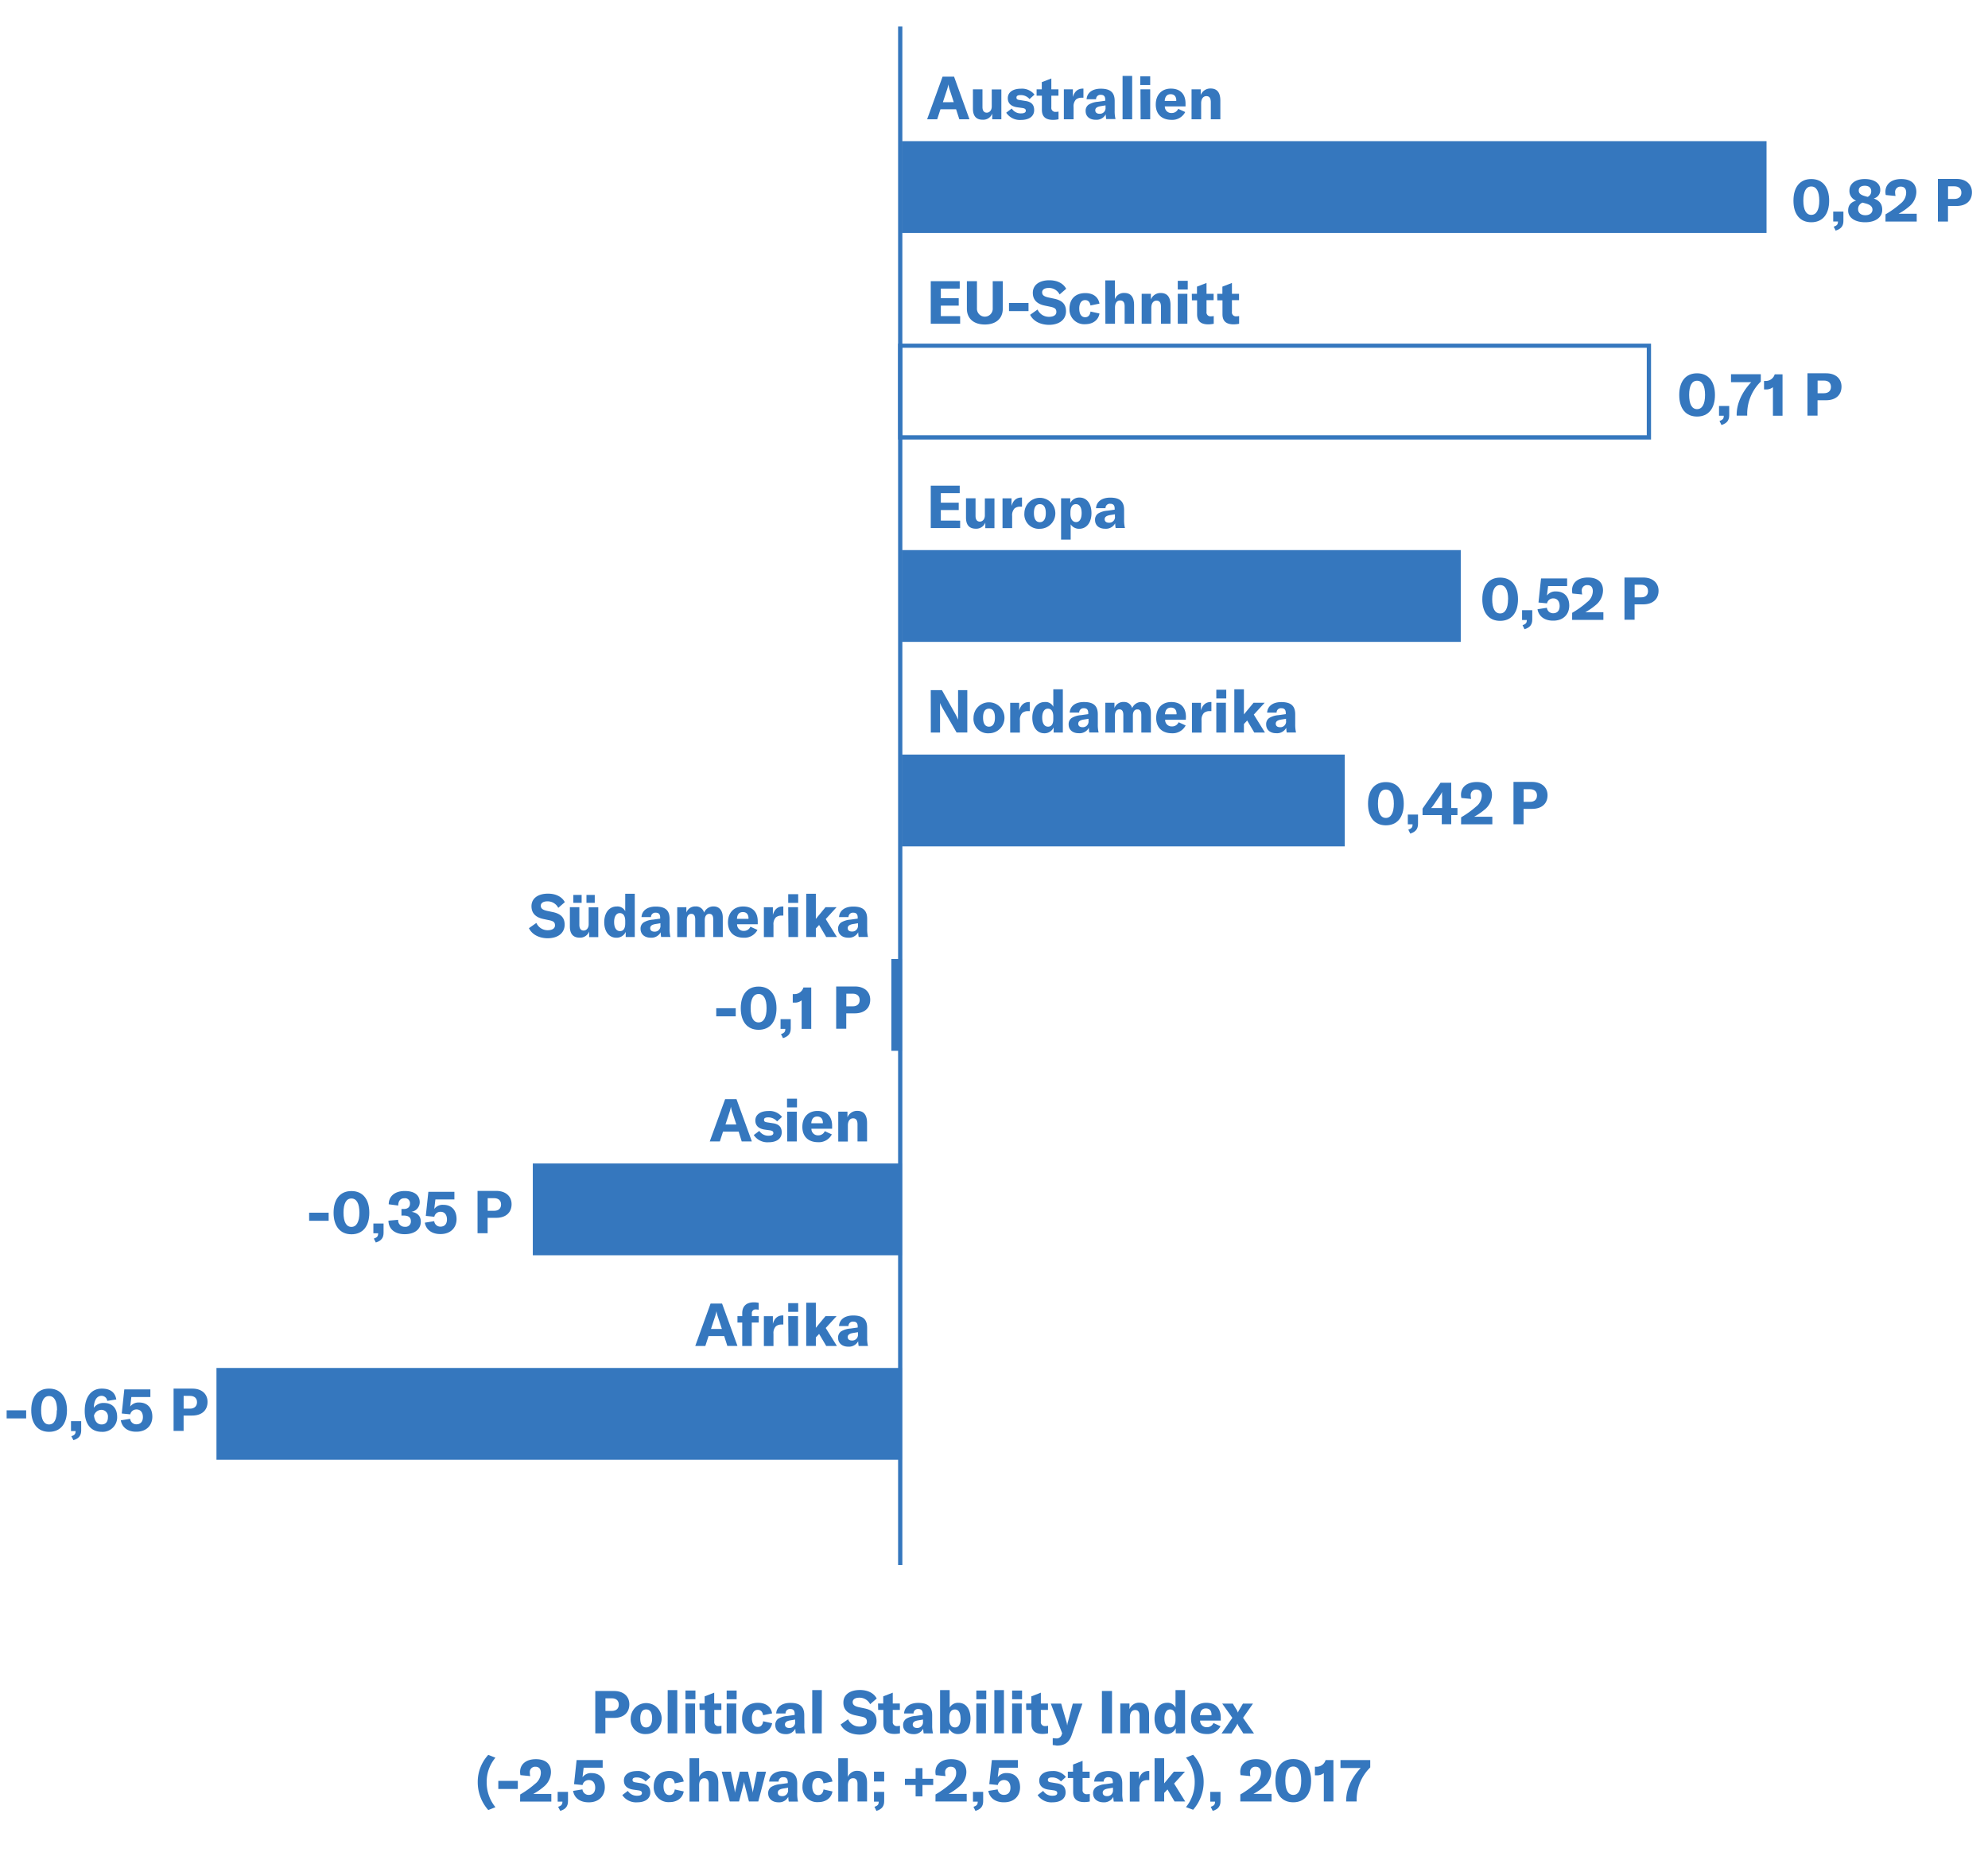 <svg id="Ebene_1" data-name="Ebene 1" xmlns="http://www.w3.org/2000/svg" viewBox="0 0 700 655"><defs><style>.cls-1{fill:#3577be;}</style></defs><title>chart-jungunternehmer 1 Kopie 2</title><rect class="cls-1" x="317.56" y="49.7" width="304.46" height="32.32"/><path class="cls-1" d="M336.65,38.47h-5.5L330,42h-3.55L331.89,27h4.05L341.36,42h-3.57Zm-.82-2.5-1.36-4.16a13.46,13.46,0,0,1-.55-2.1h0a12.49,12.49,0,0,1-.54,2.1L332,36Z"/><path class="cls-1" d="M342.58,38.26V31.45h3.36v6.22c0,1.3.52,2,1.51,2s1.76-.86,1.76-2.18v-6h3.38V42h-3.21V40a3.38,3.38,0,0,1-3.27,2.16C343.63,42.2,342.58,40.71,342.58,38.26Z"/><path class="cls-1" d="M354.3,39.68l1.95-1.47a3.71,3.71,0,0,0,3.32,1.71c1.09,0,1.63-.34,1.63-.93s-.33-.86-1.49-1l-1.51-.21c-2.27-.33-3.34-1.45-3.34-3.23,0-2,1.72-3.32,4.62-3.32a5.6,5.6,0,0,1,4.77,2.08l-1.74,1.58a4,4,0,0,0-3.13-1.41c-1,0-1.47.27-1.47.86s.31.78,1.24.9l1.86.3c2.25.31,3.13,1.42,3.13,3.23,0,2.14-1.7,3.46-4.64,3.46A5.76,5.76,0,0,1,354.3,39.68Z"/><path class="cls-1" d="M365,31.45h1.83V28.93l3.36-1.3v3.82h2.5V33.7h-2.5v4.09a1.4,1.4,0,0,0,1.53,1.6,4.67,4.67,0,0,0,1-.1V42a9.4,9.4,0,0,1-1.91.21c-2.8,0-3.95-1.28-3.95-3.57V33.7H365Z"/><path class="cls-1" d="M381.28,31.2h.21v3.21a6.22,6.22,0,0,0-.63,0,3,3,0,0,0-2,.63,3.47,3.47,0,0,0-.84,2.65V42H374.6V31.45h3.17v2.71C378.32,32.27,379.47,31.2,381.28,31.2Z"/><path class="cls-1" d="M382.27,39.1a2.6,2.6,0,0,1,1.07-2.27,7.41,7.41,0,0,1,3.29-1l2.54-.36v-.35c0-1.2-.5-1.73-1.55-1.73a1.51,1.51,0,0,0-1.68,1.56H382.6c.17-2.33,2.06-3.72,5-3.72,3.38,0,4.89,1.32,4.89,4.35V39a11.33,11.33,0,0,0,.3,2.92h-3.28a11.78,11.78,0,0,1-.17-1.66,3.65,3.65,0,0,1-3.5,1.91C383.71,42.2,382.27,41,382.27,39.1Zm7-1.16V37.1l-1.81.3c-1.24.23-1.8.67-1.8,1.44s.59,1.22,1.47,1.22A2,2,0,0,0,389.28,37.94Z"/><path class="cls-1" d="M398.65,42h-3.38V26.73h3.38Z"/><path class="cls-1" d="M401.52,26.88H405v3.06h-3.51Zm.05,4.57H405V42h-3.38Z"/><path class="cls-1" d="M417.44,37.46h-7.29a2.26,2.26,0,0,0,2.42,2.33,2.43,2.43,0,0,0,2.29-1.47l2.47,1.13a5.11,5.11,0,0,1-4.8,2.75c-3.47,0-5.57-2-5.57-5.39s2.06-5.61,5.33-5.61,5.15,1.91,5.15,5.25Zm-3.25-2c0-1.5-.7-2.29-2-2.29s-2,.88-2.08,2.37h4Z"/><path class="cls-1" d="M419.56,31.45h3.23v2a3.65,3.65,0,0,1,3.49-2.29c2.27,0,3.42,1.45,3.42,4.26V42h-3.36v-6c0-1.45-.5-2.15-1.57-2.15s-1.83.91-1.83,2.52V42h-3.38Z"/><path class="cls-1" d="M631.5,70.66c0-4.81,2.33-7.62,6.27-7.62s6.3,2.81,6.3,7.62-2.33,7.6-6.3,7.6S631.5,75.45,631.5,70.66Zm9.09,0c0-3.27-1-5-2.82-5s-2.79,1.73-2.79,5,1,5,2.79,5S640.59,73.92,640.59,70.66Z"/><path class="cls-1" d="M645.67,79.81c1.22-.39,1.51-.88,1.51-1.82v0H645.5V74.5h3.59v3.26c0,1.74-.75,2.83-2.73,3.44Z"/><path class="cls-1" d="M662.76,73.89c0,2.63-2.37,4.37-6,4.37s-6-1.64-6-4.11c0-1.81.87-2.92,2.8-3.51a3.61,3.61,0,0,1-2.35-3.55c0-2.43,2.14-4.05,5.39-4.05s5.46,1.45,5.46,3.72a3,3,0,0,1-2.29,3.12C661.86,70.66,662.76,71.92,662.76,73.89Zm-3.44-.08c0-1-.71-1.72-2.35-2.16l-1.14-.3a2.35,2.35,0,0,0-1.57,2.33c0,1.26,1,2.1,2.54,2.1S659.32,75,659.32,73.81Zm-4.83-6.72c0,1,.69,1.56,2.29,2l.84.23a2.09,2.09,0,0,0,1.26-2c0-1.2-.84-1.91-2.23-1.91S654.49,66,654.49,67.09Z"/><path class="cls-1" d="M663.92,75.47a32.63,32.63,0,0,0,5.27-3.78,4.94,4.94,0,0,0,2-3.84c0-1.39-.67-2.14-1.89-2.14a1.88,1.88,0,0,0-2,2.1,6.14,6.14,0,0,0,.15,1.19L664,68.67a5.67,5.67,0,0,1-.12-1.14c0-2.73,2.14-4.49,5.56-4.49s5.33,1.66,5.33,4.56a6.75,6.75,0,0,1-2.62,5.18,21.13,21.13,0,0,1-3.63,2.48h6.38V78h-11Z"/><path class="cls-1" d="M694.35,67.72c0,3-2.08,4.81-5.44,4.81h-3V78h-3.55V63H689C692.22,63,694.35,64.89,694.35,67.72Zm-3.72.11c0-1.41-.9-2.23-2.5-2.23h-2.2v4.45h2.2C689.71,70.05,690.63,69.23,690.63,67.83Z"/><path class="cls-1" d="M581.35,154.76H316.23V121H581.35Zm-263.62-1.5H579.85V122.45H317.73Z"/><path class="cls-1" d="M338.08,111.32V114H327.73V99h10.2v2.62h-6.65V105h6.3v2.61h-6.3v3.69Z"/><path class="cls-1" d="M344,99v9.55a2.78,2.78,0,1,0,5.55,0V99h3.54v9.7c0,3.4-2.35,5.56-6.32,5.56s-6.32-2.16-6.32-5.56V99Z"/><path class="cls-1" d="M362.15,106.68v2.86h-6.87v-2.86Z"/><path class="cls-1" d="M362.72,110.84l2.62-1.85a4.33,4.33,0,0,0,4.05,2.56c1.43,0,2.57-.52,2.57-1.7s-.66-1.53-2.17-1.85l-2-.42c-2.61-.56-4.12-2-4.12-4.47,0-2.73,2.23-4.43,5.82-4.43,2.64,0,4.87,1,5.92,3l-2.31,2a4.18,4.18,0,0,0-3.84-2.29c-1.41,0-2.31.58-2.31,1.53s.59,1.45,2.16,1.81l2.16.46c2.65.58,4.08,1.84,4.08,4.41,0,2.83-2.19,4.78-6.09,4.78C366.05,114.3,363.75,112.94,362.72,110.84Z"/><path class="cls-1" d="M376.58,108.7c0-3.43,2.12-5.5,5.56-5.5,2.75,0,4.58,1.34,5,3.71l-3.17.65c-.19-1.24-.86-1.89-1.89-1.89-1.28,0-2.06,1.1-2.06,2.92,0,2,.75,3.11,2.08,3.11,1.05,0,1.7-.69,1.89-2l3.15.69c-.38,2.31-2.33,3.76-5,3.76A5.18,5.18,0,0,1,376.58,108.7Z"/><path class="cls-1" d="M389.18,98.72h3.38v6.6a3.39,3.39,0,0,1,3.33-2.17c2.27,0,3.43,1.45,3.43,4.27V114H396v-6.2c0-1.34-.53-2-1.56-2-1.19,0-1.84.9-1.84,2.56V114h-3.38Z"/><path class="cls-1" d="M402,103.45h3.24v2a3.62,3.62,0,0,1,3.48-2.28c2.27,0,3.43,1.44,3.43,4.26V114h-3.36v-6c0-1.45-.51-2.14-1.58-2.14s-1.82.9-1.82,2.52V114H402Z"/><path class="cls-1" d="M414.71,98.87h3.51v3.07h-3.51Zm0,4.58h3.38V114h-3.38Z"/><path class="cls-1" d="M419.65,103.45h1.82v-2.52l3.36-1.3v3.82h2.5v2.24h-2.5v4.1a1.39,1.39,0,0,0,1.54,1.59,4.57,4.57,0,0,0,1-.1V114a10.18,10.18,0,0,1-1.91.21c-2.79,0-3.95-1.28-3.95-3.57v-4.9h-1.82Z"/><path class="cls-1" d="M428.59,103.45h1.83v-2.52l3.36-1.3v3.82h2.5v2.24h-2.5v4.1a1.39,1.39,0,0,0,1.53,1.59,4.67,4.67,0,0,0,1-.1V114a10.18,10.18,0,0,1-1.91.21c-2.8,0-3.95-1.28-3.95-3.57v-4.9h-1.83Z"/><path class="cls-1" d="M591.28,139.06c0-4.8,2.33-7.62,6.28-7.62s6.3,2.82,6.3,7.62-2.33,7.61-6.3,7.61S591.28,143.85,591.28,139.06Zm9.09,0c0-3.27-1-5-2.81-5s-2.79,1.72-2.79,5,1,5,2.79,5S600.37,142.32,600.37,139.06Z"/><path class="cls-1" d="M605.46,148.22c1.21-.4,1.51-.88,1.51-1.83v0h-1.68v-3.44h3.59v3.25c0,1.74-.76,2.84-2.73,3.45Z"/><path class="cls-1" d="M611.5,146.1c0-4.18,2-8.19,5.13-11.53h-7.12v-2.81H620v2.6a15.87,15.87,0,0,0-4.79,11.47v.52h-3.7Z"/><path class="cls-1" d="M624.27,136.34a3.82,3.82,0,0,1-2.54.79h-.59v-3h.4a3.26,3.26,0,0,0,3.36-2.33h2.75v14.59h-3.38Z"/><path class="cls-1" d="M648.42,136.13c0,3-2.08,4.8-5.44,4.8h-3v5.42h-3.55V131.44h6.61C646.3,131.44,648.42,133.29,648.42,136.13Zm-3.72.1c0-1.41-.9-2.23-2.5-2.23H640v4.46h2.2C643.78,138.46,644.7,137.64,644.7,136.23Z"/><rect class="cls-1" x="317.56" y="193.69" width="196.79" height="32.32"/><path class="cls-1" d="M338.08,183.32v2.62H327.73V171h10.2v2.63h-6.65V177h6.3v2.6h-6.3v3.7Z"/><path class="cls-1" d="M340.14,182.25v-6.81h3.36v6.22c0,1.3.53,2,1.51,2s1.77-.86,1.77-2.18v-6h3.38v10.5h-3.22V184a3.38,3.38,0,0,1-3.27,2.16C341.19,186.19,340.14,184.7,340.14,182.25Z"/><path class="cls-1" d="M359.65,175.19h.21v3.21a6.22,6.22,0,0,0-.63,0,3,3,0,0,0-2,.63,3.47,3.47,0,0,0-.84,2.65v4.28H353v-10.5h3.17v2.71C356.69,176.26,357.84,175.19,359.65,175.19Z"/><path class="cls-1" d="M360.7,180.67a5.45,5.45,0,1,1,5.44,5.52A5.08,5.08,0,0,1,360.7,180.67Zm7.54,0c0-2.16-.78-3.15-2.1-3.15s-2.08,1-2.08,3.15.78,3.19,2.08,3.19S368.24,182.81,368.24,180.67Z"/><path class="cls-1" d="M373.62,175.44h3.23v1.68a3.53,3.53,0,0,1,3.27-1.93c2.54,0,4.2,2.14,4.2,5.48s-1.72,5.52-4.32,5.52a3.5,3.5,0,0,1-3-1.57V190h-3.38Zm7.24,5.23c0-2-.72-3.15-2-3.15s-1.95,1-1.95,2.92V181c0,1.72.76,2.83,2,2.83S380.86,182.64,380.86,180.67Z"/><path class="cls-1" d="M385.58,183.08a2.6,2.6,0,0,1,1.08-2.26,7.29,7.29,0,0,1,3.29-1l2.54-.36v-.36c0-1.19-.5-1.72-1.55-1.72a1.51,1.51,0,0,0-1.68,1.56h-3.34c.17-2.33,2.06-3.72,5-3.72,3.38,0,4.89,1.32,4.89,4.35V183a11.33,11.33,0,0,0,.3,2.92h-3.28a10.46,10.46,0,0,1-.17-1.66,3.66,3.66,0,0,1-3.5,1.91C387,186.19,385.58,185,385.58,183.08Zm7-1.15v-.84l-1.81.29c-1.24.24-1.8.68-1.8,1.45s.58,1.22,1.47,1.22A2,2,0,0,0,392.6,181.93Z"/><path class="cls-1" d="M521.94,211c0-4.8,2.33-7.62,6.27-7.62s6.3,2.82,6.3,7.62-2.33,7.61-6.3,7.61S521.94,215.76,521.94,211Zm9.09,0c0-3.27-1-5-2.82-5s-2.79,1.72-2.79,5,1,5,2.79,5S531,214.23,531,211Z"/><path class="cls-1" d="M536.11,220.13c1.22-.4,1.51-.88,1.51-1.83v0h-1.68v-3.44h3.59v3.25c0,1.74-.75,2.84-2.73,3.45Z"/><path class="cls-1" d="M541.38,214.52l3.3-.52a2.17,2.17,0,0,0,2.2,1.93c1.45,0,2.29-.94,2.29-2.54s-.82-2.69-2.22-2.69a2.19,2.19,0,0,0-2.23,1.75l-3-.3.9-8.48h9.18v2.69h-6.7l-.4,3.33a3.69,3.69,0,0,1,3.21-1.44c2.9,0,4.64,1.91,4.64,5s-2.12,5.29-5.62,5.29C543.88,218.58,541.8,217,541.38,214.52Z"/><path class="cls-1" d="M553.58,215.78a32.19,32.19,0,0,0,5.27-3.78,4.94,4.94,0,0,0,2-3.84c0-1.38-.67-2.14-1.89-2.14a1.88,1.88,0,0,0-2,2.1,7,7,0,0,0,.15,1.2l-3.44-.34a5,5,0,0,1-.13-1.13c0-2.73,2.14-4.5,5.57-4.5s5.33,1.66,5.33,4.56a6.77,6.77,0,0,1-2.63,5.19,21.13,21.13,0,0,1-3.63,2.47h6.39v2.69h-11Z"/><path class="cls-1" d="M584,208c0,3-2.08,4.8-5.44,4.8h-3v5.42H572V203.35h6.62C581.89,203.35,584,205.2,584,208Zm-3.72.1c0-1.41-.9-2.22-2.5-2.22h-2.2v4.45h2.2C579.37,210.37,580.29,209.55,580.29,208.14Z"/><rect class="cls-1" x="317.56" y="265.69" width="155.95" height="32.32"/><path class="cls-1" d="M327.73,243h3.93l4.78,8.5a15.58,15.58,0,0,1,.91,1.93h0c0-.58,0-1.19,0-1.91V243h3.25v14.91h-3.78l-4.95-8.59a13.54,13.54,0,0,1-.88-1.83H331c0,.61,0,1.24,0,2v8.44h-3.25Z"/><path class="cls-1" d="M342.79,252.67a5.45,5.45,0,1,1,5.44,5.52A5.08,5.08,0,0,1,342.79,252.67Zm7.54,0c0-2.17-.78-3.15-2.1-3.15s-2.08,1-2.08,3.15.77,3.19,2.08,3.19S350.33,254.81,350.33,252.67Z"/><path class="cls-1" d="M362.38,247.19h.21v3.21a6.22,6.22,0,0,0-.63,0,3,3,0,0,0-2,.63,3.45,3.45,0,0,0-.84,2.64v4.29H355.7v-10.5h3.17v2.71C359.42,248.26,360.57,247.19,362.38,247.19Z"/><path class="cls-1" d="M363.49,252.73c0-3.34,1.77-5.54,4.39-5.54a3,3,0,0,1,3,1.66v-6.14h3.36v15.23H371v-1.81a3.48,3.48,0,0,1-3.32,2.06C365.17,258.19,363.49,256,363.49,252.73Zm7.39.46v-.9c0-1.79-.71-2.77-1.91-2.77s-2,1.13-2,3.15.77,3.19,2.06,3.19S370.88,254.83,370.88,253.19Z"/><path class="cls-1" d="M376.28,255.08a2.63,2.63,0,0,1,1.07-2.27,7.35,7.35,0,0,1,3.3-1l2.54-.36v-.36c0-1.2-.5-1.72-1.55-1.72A1.51,1.51,0,0,0,380,250.9h-3.34c.17-2.33,2.06-3.71,5-3.71,3.38,0,4.89,1.32,4.89,4.34V255a11.41,11.41,0,0,0,.29,2.92h-3.27a9.51,9.51,0,0,1-.17-1.66,3.68,3.68,0,0,1-3.51,1.91C377.73,258.19,376.28,257,376.28,255.08Zm7-1.15v-.84l-1.8.29c-1.24.23-1.81.67-1.81,1.45s.59,1.22,1.47,1.22A2,2,0,0,0,383.29,253.93Z"/><path class="cls-1" d="M392.41,247.44v1.89a3.29,3.29,0,0,1,3.23-2.16,2.89,2.89,0,0,1,3,2.18,3.56,3.56,0,0,1,3.36-2.18c2,0,3.24,1.44,3.24,3.9v6.87h-3.36v-6.15c0-1.41-.44-2-1.41-2s-1.57.75-1.57,2.16v6h-3.36v-6.18c0-1.36-.47-2-1.39-2s-1.57.78-1.57,2.18v6h-3.38v-10.5Z"/><path class="cls-1" d="M417.54,253.44h-7.28a2.26,2.26,0,0,0,2.41,2.33A2.43,2.43,0,0,0,415,254.3l2.48,1.14a5.13,5.13,0,0,1-4.81,2.75c-3.46,0-5.56-2-5.56-5.4s2.05-5.6,5.33-5.6,5.14,1.91,5.14,5.25Zm-3.25-2c0-1.49-.69-2.29-2-2.29s-2,.88-2.08,2.37h4Z"/><path class="cls-1" d="M426.34,247.19h.21v3.21a6.12,6.12,0,0,0-.63,0,3,3,0,0,0-2,.63,3.45,3.45,0,0,0-.84,2.64v4.29h-3.38v-10.5h3.17v2.71C423.38,248.26,424.54,247.19,426.34,247.19Z"/><path class="cls-1" d="M428.28,242.86h3.5v3.07h-3.5Zm0,4.58h3.38v10.5h-3.38Z"/><path class="cls-1" d="M439.15,253.7,438,254.93v3h-3.38V242.71H438v8.84l3.4-4.11h3.91l-3.83,4.18,3.93,6.32h-3.76Z"/><path class="cls-1" d="M445.83,255.08a2.63,2.63,0,0,1,1.07-2.27,7.35,7.35,0,0,1,3.3-1l2.54-.36v-.36c0-1.2-.5-1.72-1.55-1.72a1.51,1.51,0,0,0-1.68,1.55h-3.34c.17-2.33,2.06-3.71,5-3.71,3.38,0,4.89,1.32,4.89,4.34V255a11.88,11.88,0,0,0,.29,2.92h-3.27a9.51,9.51,0,0,1-.17-1.66,3.68,3.68,0,0,1-3.51,1.91C447.28,258.19,445.83,257,445.83,255.08Zm7-1.15v-.84l-1.81.29c-1.24.23-1.81.67-1.81,1.45s.59,1.22,1.47,1.22A2,2,0,0,0,452.85,253.93Z"/><path class="cls-1" d="M481.7,283c0-4.81,2.33-7.62,6.28-7.62s6.3,2.81,6.3,7.62-2.33,7.6-6.3,7.6S481.7,287.76,481.7,283Zm9.09,0c0-3.28-1-5-2.81-5s-2.79,1.72-2.79,5,1,5,2.79,5S490.79,286.22,490.79,283Z"/><path class="cls-1" d="M495.88,292.12c1.22-.4,1.51-.88,1.51-1.82v-.05h-1.68v-3.44h3.59v3.26c0,1.74-.76,2.83-2.73,3.44Z"/><path class="cls-1" d="M511,287v3.21h-3.33V287H500.9v-2.29l6.32-9.09H511v8.9h2.19V287Zm-3.17-8.29h0a8.14,8.14,0,0,1-.84,1.49l-2.08,3.06a10.44,10.44,0,0,1-1,1.26h3.88v-4.19C507.74,279.61,507.74,279.27,507.78,278.75Z"/><path class="cls-1" d="M514.48,287.78a32.19,32.19,0,0,0,5.27-3.78,5,5,0,0,0,2-3.84c0-1.39-.67-2.15-1.89-2.15a1.88,1.88,0,0,0-2,2.1,7,7,0,0,0,.15,1.2l-3.44-.34a4.9,4.9,0,0,1-.13-1.13c0-2.73,2.14-4.49,5.57-4.49s5.33,1.66,5.33,4.55a6.76,6.76,0,0,1-2.62,5.19,21.65,21.65,0,0,1-3.64,2.48h6.39v2.68h-11Z"/><path class="cls-1" d="M544.91,280c0,3-2.08,4.81-5.44,4.81h-3v5.41h-3.55v-14.9h6.62C542.79,275.35,544.91,277.2,544.91,280Zm-3.72.1c0-1.4-.9-2.22-2.49-2.22h-2.21v4.45h2.21C540.27,282.36,541.19,281.54,541.19,280.13Z"/><rect class="cls-1" x="313.85" y="337.68" width="3.71" height="32.32"/><path class="cls-1" d="M186.24,326.82l2.62-1.85a4.32,4.32,0,0,0,4,2.57c1.43,0,2.56-.53,2.56-1.71s-.65-1.53-2.16-1.84l-2-.42c-2.61-.57-4.12-2-4.12-4.48,0-2.72,2.23-4.43,5.82-4.43,2.64,0,4.87,1,5.92,3l-2.31,2a4.18,4.18,0,0,0-3.84-2.29c-1.41,0-2.31.59-2.31,1.53s.59,1.45,2.16,1.81l2.16.46c2.65.59,4.08,1.85,4.08,4.41,0,2.83-2.19,4.79-6.09,4.79C189.57,330.29,187.27,328.92,186.24,326.82Z"/><path class="cls-1" d="M200.66,326.23v-6.8H204v6.22c0,1.3.53,2,1.51,2s1.77-.86,1.77-2.18v-6h3.38v10.5h-3.22V328a3.38,3.38,0,0,1-3.27,2.16C201.71,330.18,200.66,328.69,200.66,326.23Zm1.22-11.12h2.92v2.79h-2.92Zm4.62,0h2.92v2.79H206.5Z"/><path class="cls-1" d="M212.76,324.72c0-3.34,1.76-5.54,4.39-5.54a3.06,3.06,0,0,1,3,1.66v-6.13h3.36v15.22h-3.19v-1.81a3.48,3.48,0,0,1-3.32,2.06C214.44,330.18,212.76,328,212.76,324.72Zm7.39.46v-.9c0-1.78-.71-2.77-1.91-2.77s-2,1.13-2,3.15.78,3.19,2.06,3.19S220.15,326.82,220.15,325.18Z"/><path class="cls-1" d="M225.55,327.07a2.59,2.59,0,0,1,1.07-2.26,7.29,7.29,0,0,1,3.3-1l2.54-.36v-.36c0-1.19-.51-1.72-1.56-1.72a1.52,1.52,0,0,0-1.68,1.55h-3.34c.17-2.33,2.06-3.71,5-3.71,3.38,0,4.89,1.32,4.89,4.35V327a11.33,11.33,0,0,0,.3,2.92h-3.28a10.62,10.62,0,0,1-.16-1.66,3.67,3.67,0,0,1-3.51,1.91C227,330.18,225.55,328.94,225.55,327.07Zm7-1.15v-.84l-1.81.29c-1.23.23-1.8.67-1.8,1.45s.59,1.22,1.47,1.22A2,2,0,0,0,232.56,325.92Z"/><path class="cls-1" d="M241.68,319.43v1.89a3.29,3.29,0,0,1,3.23-2.16,2.89,2.89,0,0,1,3,2.18,3.56,3.56,0,0,1,3.36-2.18c2,0,3.23,1.45,3.23,3.9v6.87h-3.36v-6.15c0-1.41-.44-2-1.4-2s-1.58.76-1.58,2.16v6h-3.36v-6.17c0-1.37-.46-2-1.38-2s-1.58.78-1.58,2.18v6h-3.38v-10.5Z"/><path class="cls-1" d="M266.81,325.44h-7.28a2.26,2.26,0,0,0,2.41,2.33,2.44,2.44,0,0,0,2.29-1.47l2.48,1.13a5.14,5.14,0,0,1-4.81,2.75c-3.47,0-5.57-2-5.57-5.39s2.06-5.61,5.34-5.61,5.14,1.91,5.14,5.25Zm-3.25-2c0-1.49-.7-2.29-2-2.29s-2,.88-2.07,2.38h4Z"/><path class="cls-1" d="M275.61,319.18h.21v3.21a6.22,6.22,0,0,0-.63,0,3.05,3.05,0,0,0-2,.63,3.46,3.46,0,0,0-.84,2.65v4.28h-3.38v-10.5h3.17v2.71C272.65,320.25,273.8,319.18,275.61,319.18Z"/><path class="cls-1" d="M277.54,314.85h3.51v3.07h-3.51Zm0,4.58H281v10.5h-3.38Z"/><path class="cls-1" d="M288.42,325.69l-1.15,1.24v3h-3.39V314.71h3.39v8.84l3.4-4.12h3.9l-3.82,4.18,3.93,6.32h-3.76Z"/><path class="cls-1" d="M295.1,327.07a2.62,2.62,0,0,1,1.07-2.26,7.29,7.29,0,0,1,3.3-1l2.54-.36v-.36c0-1.19-.51-1.72-1.56-1.72a1.52,1.52,0,0,0-1.68,1.55h-3.33c.16-2.33,2.05-3.71,5-3.71,3.39,0,4.9,1.32,4.9,4.35V327a11.41,11.41,0,0,0,.29,2.92h-3.28a10.62,10.62,0,0,1-.16-1.66,3.67,3.67,0,0,1-3.51,1.91C296.55,330.18,295.1,328.94,295.1,327.07Zm7-1.15v-.84l-1.8.29c-1.24.23-1.81.67-1.81,1.45S299.09,328,300,328A2,2,0,0,0,302.11,325.92Z"/><path class="cls-1" d="M221.6,600.1c0,3-2.08,4.8-5.44,4.8h-3v5.42h-3.55V595.41h6.61C219.48,595.41,221.6,597.26,221.6,600.1Zm-3.72.1c0-1.41-.9-2.22-2.5-2.22h-2.2v4.45h2.2C217,602.43,217.88,601.61,217.88,600.2Z"/><path class="cls-1" d="M222.08,605.05a5.45,5.45,0,1,1,5.44,5.52A5.08,5.08,0,0,1,222.08,605.05Zm7.54,0c0-2.16-.78-3.15-2.1-3.15s-2.08,1-2.08,3.15.78,3.19,2.08,3.19S229.62,607.19,229.62,605.05Z"/><path class="cls-1" d="M238.48,610.32H235.1V595.1h3.38Z"/><path class="cls-1" d="M241.36,595.25h3.51v3.06h-3.51Zm0,4.57h3.38v10.5H241.4Z"/><path class="cls-1" d="M246.29,599.82h1.83V597.3l3.36-1.3v3.82H254v2.25h-2.5v4.09a1.4,1.4,0,0,0,1.53,1.6,4,4,0,0,0,1-.11v2.67a9.4,9.4,0,0,1-1.91.21c-2.79,0-3.95-1.28-3.95-3.57v-4.89h-1.83Z"/><path class="cls-1" d="M255.87,595.25h3.51v3.06h-3.51Zm0,4.57h3.38v10.5h-3.38Z"/><path class="cls-1" d="M261.31,605.07c0-3.42,2.12-5.5,5.56-5.5,2.75,0,4.58,1.35,5,3.72l-3.17.65c-.19-1.24-.86-1.89-1.89-1.89-1.28,0-2.06,1.09-2.06,2.92s.76,3.1,2.08,3.1c1.05,0,1.7-.69,1.89-2l3.15.69c-.38,2.31-2.33,3.76-5,3.76A5.18,5.18,0,0,1,261.31,605.07Z"/><path class="cls-1" d="M273,607.47A2.61,2.61,0,0,1,274,605.2a7.29,7.29,0,0,1,3.29-1l2.54-.36v-.35c0-1.2-.5-1.73-1.55-1.73a1.51,1.51,0,0,0-1.68,1.56H273.3c.17-2.33,2.06-3.72,5-3.72,3.38,0,4.89,1.32,4.89,4.35v3.48a11.33,11.33,0,0,0,.3,2.92h-3.28a10.46,10.46,0,0,1-.17-1.66,3.66,3.66,0,0,1-3.5,1.91C274.41,610.57,273,609.33,273,607.47Zm7-1.16v-.84l-1.81.3c-1.24.23-1.8.67-1.8,1.44s.58,1.22,1.47,1.22A2,2,0,0,0,280,606.31Z"/><path class="cls-1" d="M289.34,610.32H286V595.1h3.38Z"/><path class="cls-1" d="M296,607.21l2.62-1.84a4.33,4.33,0,0,0,4.06,2.56c1.43,0,2.56-.53,2.56-1.7s-.65-1.54-2.16-1.85l-2-.42c-2.6-.57-4.11-2-4.11-4.47,0-2.73,2.22-4.43,5.81-4.43,2.65,0,4.87,1,5.92,3l-2.31,2a4.17,4.17,0,0,0-3.84-2.29c-1.41,0-2.31.59-2.31,1.53s.59,1.45,2.16,1.81l2.17.46c2.64.59,4.07,1.85,4.07,4.41,0,2.84-2.18,4.79-6.09,4.79C299.34,610.68,297,609.31,296,607.21Z"/><path class="cls-1" d="M309.17,599.82H311V597.3l3.35-1.3v3.82h2.5v2.25h-2.5v4.09a1.4,1.4,0,0,0,1.54,1.6,3.9,3.9,0,0,0,1-.11v2.67a9.33,9.33,0,0,1-1.91.21c-2.79,0-3.94-1.28-3.94-3.57v-4.89h-1.83Z"/><path class="cls-1" d="M318,607.47a2.62,2.62,0,0,1,1.07-2.27,7.29,7.29,0,0,1,3.3-1l2.54-.36v-.35c0-1.2-.51-1.73-1.56-1.73a1.52,1.52,0,0,0-1.68,1.56h-3.34c.17-2.33,2.06-3.72,5-3.72,3.38,0,4.9,1.32,4.9,4.35v3.48a11.41,11.41,0,0,0,.29,2.92h-3.28a10.51,10.51,0,0,1-.16-1.66,3.67,3.67,0,0,1-3.51,1.91C319.46,610.57,318,609.33,318,607.47Zm7-1.16v-.84l-1.8.3c-1.24.23-1.81.67-1.81,1.44s.59,1.22,1.47,1.22A2,2,0,0,0,325,606.31Z"/><path class="cls-1" d="M334.22,608.73l-.21,1.59h-3V595.1h3.38v6.15a3.39,3.39,0,0,1,3.11-1.68c2.58,0,4.22,2.18,4.22,5.5s-1.68,5.5-4.33,5.5A3.38,3.38,0,0,1,334.22,608.73Zm4-3.66c0-2-.69-3.17-2-3.15s-1.94,1-1.94,2.71v.88c0,1.7.72,2.73,2,2.73S338.25,607.11,338.25,605.07Z"/><path class="cls-1" d="M343.78,595.25h3.5v3.06h-3.5Zm0,4.57h3.38v10.5h-3.38Z"/><path class="cls-1" d="M353.5,610.32h-3.38V595.1h3.38Z"/><path class="cls-1" d="M356.38,595.25h3.5v3.06h-3.5Zm0,4.57h3.38v10.5h-3.38Z"/><path class="cls-1" d="M361.31,599.82h1.83V597.3l3.36-1.3v3.82H369v2.25H366.5v4.09a1.39,1.39,0,0,0,1.53,1.6,3.9,3.9,0,0,0,1-.11v2.67a9.33,9.33,0,0,1-1.91.21c-2.79,0-3.94-1.28-3.94-3.57v-4.89h-1.83Z"/><path class="cls-1" d="M370.68,614.44V612a8.63,8.63,0,0,0,1.17.1,1.81,1.81,0,0,0,2-1.36l.15-.44-4-10.44h3.66l1.85,6.39a6.45,6.45,0,0,1,.23,1.21h.06a5.42,5.42,0,0,1,.25-1.21l1.7-6.39h3.38l-3.75,11c-.93,2.73-2.52,3.78-5.32,3.78C371.75,614.56,371.22,614.5,370.68,614.44Z"/><path class="cls-1" d="M388,610.32V595.41h3.55v14.91Z"/><path class="cls-1" d="M394.47,599.82h3.23v2a3.64,3.64,0,0,1,3.49-2.29c2.27,0,3.42,1.45,3.42,4.26v6.51h-3.36v-6.05c0-1.44-.5-2.14-1.57-2.14s-1.83.91-1.83,2.52v5.67h-3.38Z"/><path class="cls-1" d="M406.52,605.11c0-3.33,1.77-5.54,4.39-5.54a3,3,0,0,1,3,1.66V595.1h3.36v15.22H414v-1.8a3.47,3.47,0,0,1-3.32,2.05C408.2,610.57,406.52,608.39,406.52,605.11Zm7.39.47v-.91c0-1.78-.71-2.77-1.91-2.77s-2,1.14-2,3.15.77,3.19,2.05,3.19S413.91,607.21,413.91,605.58Z"/><path class="cls-1" d="M429.85,605.83h-7.28a2.25,2.25,0,0,0,2.41,2.33,2.44,2.44,0,0,0,2.29-1.47l2.48,1.13a5.14,5.14,0,0,1-4.81,2.75c-3.47,0-5.56-2-5.56-5.39s2.05-5.61,5.33-5.61,5.14,1.91,5.14,5.25Zm-3.25-2c0-1.49-.7-2.28-2-2.28s-2,.88-2.07,2.37h4Z"/><path class="cls-1" d="M433.93,604.86l-3.57-5h3.73l1.29,2.1a4.4,4.4,0,0,1,.5,1.07h0a4.61,4.61,0,0,1,.53-1.07l1.24-2.1h3.54l-3.5,5,3.86,5.5h-3.76l-1.53-2.39a4.41,4.41,0,0,1-.55-1.09h0a5.53,5.53,0,0,1-.57,1.09l-1.55,2.39h-3.46Z"/><path class="cls-1" d="M168.22,627.46a14,14,0,0,1,3.71-9.56l2.52,1a13.11,13.11,0,0,0-3.08,8.61,13.75,13.75,0,0,0,3.08,8.82l-2.52,1A14.74,14.74,0,0,1,168.22,627.46Z"/><path class="cls-1" d="M182.33,627.06v2.85h-6.87v-2.85Z"/><path class="cls-1" d="M183.17,631.85a33.91,33.91,0,0,0,5.27-3.78,5,5,0,0,0,2-3.85c0-1.38-.67-2.14-1.89-2.14a1.88,1.88,0,0,0-2,2.1,6.14,6.14,0,0,0,.15,1.2l-3.45-.34a5.5,5.5,0,0,1-.12-1.13c0-2.73,2.14-4.49,5.56-4.49S194,621.07,194,624a6.79,6.79,0,0,1-2.62,5.19,21.53,21.53,0,0,1-3.63,2.48h6.38v2.68h-11Z"/><path class="cls-1" d="M196.52,636.19c1.22-.4,1.52-.88,1.52-1.82v0h-1.68v-3.44H200v3.25c0,1.75-.76,2.84-2.73,3.45Z"/><path class="cls-1" d="M201.79,630.59l3.3-.53A2.17,2.17,0,0,0,207.3,632c1.45,0,2.28-.94,2.28-2.54s-.81-2.69-2.22-2.69a2.2,2.2,0,0,0-2.23,1.75l-3-.3.9-8.48h9.18v2.69h-6.7l-.4,3.34a3.68,3.68,0,0,1,3.21-1.45c2.9,0,4.64,1.91,4.64,5s-2.12,5.29-5.62,5.29C204.29,634.64,202.21,633.11,201.79,630.59Z"/><path class="cls-1" d="M219.12,632.06l1.95-1.47a3.74,3.74,0,0,0,3.32,1.7c1.09,0,1.64-.34,1.64-.93s-.34-.86-1.49-1l-1.51-.21c-2.27-.33-3.34-1.44-3.34-3.23,0-2,1.72-3.32,4.62-3.32a5.58,5.58,0,0,1,4.76,2.08l-1.74,1.58a4,4,0,0,0-3.13-1.41c-1,0-1.47.27-1.47.86s.32.78,1.24.9l1.87.3c2.25.31,3.13,1.42,3.13,3.23,0,2.14-1.7,3.47-4.64,3.47A5.81,5.81,0,0,1,219.12,632.06Z"/><path class="cls-1" d="M230.19,629.07c0-3.42,2.12-5.5,5.56-5.5,2.75,0,4.58,1.35,5,3.72l-3.17.65c-.19-1.24-.86-1.89-1.89-1.89-1.28,0-2.06,1.09-2.06,2.92s.76,3.11,2.08,3.11c1.05,0,1.7-.7,1.89-2l3.15.7c-.38,2.31-2.33,3.76-5,3.76A5.19,5.19,0,0,1,230.19,629.07Z"/><path class="cls-1" d="M242.79,619.1h3.38v6.59a3.39,3.39,0,0,1,3.33-2.16c2.27,0,3.43,1.45,3.43,4.26v6.53h-3.36v-6.19c0-1.34-.53-2-1.56-2-1.19,0-1.84.91-1.84,2.57v5.64h-3.38Z"/><path class="cls-1" d="M254.13,623.83h3.21l1.32,6.42c0,.29.11.65.15,1h0a5.74,5.74,0,0,1,.17-1l1.53-6.42h2.86l1.53,6.42c.06.29.13.65.17,1h0a8.69,8.69,0,0,1,.15-1l1.3-6.42h3.21L267,634.32h-3.28l-1.59-6.19a4.06,4.06,0,0,1-.15-.88h0a7.37,7.37,0,0,1-.15.88l-1.6,6.19h-3.27Z"/><path class="cls-1" d="M270.49,631.47a2.6,2.6,0,0,1,1.07-2.27,7.41,7.41,0,0,1,3.29-1l2.54-.36v-.35c0-1.2-.5-1.72-1.55-1.72a1.51,1.51,0,0,0-1.68,1.55h-3.34c.17-2.33,2.06-3.72,5-3.72,3.38,0,4.89,1.33,4.89,4.35v3.48a11.33,11.33,0,0,0,.3,2.92h-3.28a10.46,10.46,0,0,1-.17-1.66,3.66,3.66,0,0,1-3.5,1.92C271.93,634.58,270.49,633.34,270.49,631.47Zm7-1.16v-.84l-1.81.3c-1.24.23-1.8.67-1.8,1.45s.58,1.21,1.47,1.21A2,2,0,0,0,277.5,630.31Z"/><path class="cls-1" d="M282.56,629.07c0-3.42,2.12-5.5,5.56-5.5,2.76,0,4.58,1.35,5,3.72l-3.17.65c-.19-1.24-.86-1.89-1.89-1.89-1.28,0-2.06,1.09-2.06,2.92s.76,3.11,2.08,3.11c1.05,0,1.7-.7,1.89-2l3.15.7c-.38,2.31-2.33,3.76-5,3.76A5.19,5.19,0,0,1,282.56,629.07Z"/><path class="cls-1" d="M295.16,619.1h3.38v6.59a3.4,3.4,0,0,1,3.34-2.16c2.27,0,3.42,1.45,3.42,4.26v6.53h-3.36v-6.19c0-1.34-.52-2-1.55-2-1.2,0-1.85.91-1.85,2.57v5.64h-3.38Z"/><path class="cls-1" d="M311.33,627.27h-3.59v-3.44h3.59Zm-3.42,8.92c1.21-.4,1.51-.88,1.51-1.82v0h-1.68v-3.44h3.59v3.25c0,1.75-.76,2.84-2.73,3.45Z"/><path class="cls-1" d="M328.59,628.51h-3.78v4H322.4v-4h-3.76v-2.19h3.76v-3.75h2.41v3.75h3.78Z"/><path class="cls-1" d="M329.41,631.85a33.91,33.91,0,0,0,5.27-3.78c1.43-1.33,2-2.42,2-3.85s-.68-2.14-1.89-2.14a1.88,1.88,0,0,0-2,2.1,7,7,0,0,0,.15,1.2l-3.44-.34a4.9,4.9,0,0,1-.13-1.13c0-2.73,2.14-4.49,5.56-4.49s5.34,1.65,5.34,4.55a6.77,6.77,0,0,1-2.63,5.19,21.13,21.13,0,0,1-3.63,2.48h6.38v2.68h-11Z"/><path class="cls-1" d="M342.77,636.19c1.21-.4,1.51-.88,1.51-1.82v0H342.6v-3.44h3.59v3.25c0,1.75-.76,2.84-2.73,3.45Z"/><path class="cls-1" d="M348,630.59l3.29-.53a2.17,2.17,0,0,0,2.21,1.93c1.45,0,2.29-.94,2.29-2.54s-.82-2.69-2.23-2.69a2.18,2.18,0,0,0-2.22,1.75l-3-.3.91-8.48h9.17v2.69h-6.7l-.4,3.34a3.69,3.69,0,0,1,3.22-1.45c2.89,0,4.64,1.91,4.64,5s-2.12,5.29-5.63,5.29C350.54,634.64,348.46,633.11,348,630.59Z"/><path class="cls-1" d="M365.36,632.06l1.95-1.47a3.74,3.74,0,0,0,3.32,1.7c1.09,0,1.64-.34,1.64-.93s-.34-.86-1.49-1l-1.51-.21c-2.27-.33-3.34-1.44-3.34-3.23,0-2,1.72-3.32,4.62-3.32a5.58,5.58,0,0,1,4.76,2.08l-1.74,1.58a4,4,0,0,0-3.13-1.41c-1,0-1.47.27-1.47.86s.32.78,1.24.9l1.87.3c2.25.31,3.13,1.42,3.13,3.23,0,2.14-1.7,3.47-4.64,3.47A5.81,5.81,0,0,1,365.36,632.06Z"/><path class="cls-1" d="M376,623.83h1.83v-2.52l3.36-1.31v3.83h2.49v2.24h-2.49v4.1a1.39,1.39,0,0,0,1.53,1.59,4.49,4.49,0,0,0,1-.1v2.66a9.33,9.33,0,0,1-1.91.21c-2.79,0-3.94-1.28-3.94-3.57v-4.89H376Z"/><path class="cls-1" d="M384.89,631.47A2.62,2.62,0,0,1,386,629.2a7.46,7.46,0,0,1,3.3-1l2.54-.36v-.35c0-1.2-.51-1.72-1.55-1.72a1.51,1.51,0,0,0-1.68,1.55h-3.34c.17-2.33,2.06-3.72,5-3.72,3.38,0,4.89,1.33,4.89,4.35v3.48a11.41,11.41,0,0,0,.29,2.92h-3.27a9.41,9.41,0,0,1-.17-1.66,3.68,3.68,0,0,1-3.51,1.92C386.34,634.58,384.89,633.34,384.89,631.47Zm7-1.16v-.84l-1.8.3c-1.24.23-1.81.67-1.81,1.45s.59,1.21,1.47,1.21A2,2,0,0,0,391.9,630.31Z"/><path class="cls-1" d="M404.46,623.57h.21v3.22a4.16,4.16,0,0,0-.63,0,3.06,3.06,0,0,0-2,.63,3.43,3.43,0,0,0-.84,2.65v4.28h-3.38V623.83H401v2.7C401.5,624.64,402.66,623.57,404.46,623.57Z"/><path class="cls-1" d="M411.08,630.08l-1.16,1.24v3h-3.38V619.1h3.38v8.84l3.4-4.11h3.91L413.41,628l3.92,6.32h-3.75Z"/><path class="cls-1" d="M417.59,636.3a13.75,13.75,0,0,0,3.08-8.82,13.11,13.11,0,0,0-3.08-8.61l2.52-1a14,14,0,0,1,3.71,9.56,14.74,14.74,0,0,1-3.71,9.8Z"/><path class="cls-1" d="M426.32,636.19c1.22-.4,1.52-.88,1.52-1.82v0h-1.68v-3.44h3.59v3.25c0,1.75-.76,2.84-2.73,3.45Z"/><path class="cls-1" d="M436.74,631.85a33.91,33.91,0,0,0,5.27-3.78,5,5,0,0,0,2-3.85c0-1.38-.67-2.14-1.88-2.14a1.88,1.88,0,0,0-2,2.1,6.14,6.14,0,0,0,.15,1.2l-3.45-.34a5.5,5.5,0,0,1-.12-1.13c0-2.73,2.14-4.49,5.56-4.49s5.34,1.65,5.34,4.55a6.8,6.8,0,0,1-2.63,5.19,21.13,21.13,0,0,1-3.63,2.48h6.38v2.68h-11Z"/><path class="cls-1" d="M449.09,627c0-4.81,2.33-7.62,6.28-7.62s6.29,2.81,6.29,7.62-2.33,7.6-6.29,7.6S449.09,631.82,449.09,627Zm9.09,0c0-3.28-1-5-2.81-5s-2.8,1.72-2.8,5,1,5,2.8,5S458.18,630.29,458.18,627Z"/><path class="cls-1" d="M466.14,624.31a3.82,3.82,0,0,1-2.54.8H463v-3.05h.4a3.25,3.25,0,0,0,3.36-2.33h2.75v14.59h-3.38Z"/><path class="cls-1" d="M474,634.07c0-4.18,1.95-8.19,5.12-11.53H472v-2.81h10.48v2.6a15.89,15.89,0,0,0-4.79,11.47v.52H474Z"/><path class="cls-1" d="M259.06,355v2.86H252.2V355Z"/><path class="cls-1" d="M260.83,355c0-4.8,2.33-7.62,6.28-7.62s6.3,2.82,6.3,7.62-2.33,7.6-6.3,7.6S260.83,359.75,260.83,355Zm9.09,0c0-3.27-1-5-2.81-5s-2.8,1.72-2.8,5,1,5,2.8,5S269.92,358.22,269.92,355Z"/><path class="cls-1" d="M275,364.12c1.22-.4,1.52-.88,1.52-1.83v0h-1.68v-3.44h3.59v3.25c0,1.74-.76,2.83-2.73,3.44Z"/><path class="cls-1" d="M282.27,352.23a3.77,3.77,0,0,1-2.54.8h-.59v-3h.4a3.27,3.27,0,0,0,3.36-2.33h2.75v14.59h-3.38Z"/><path class="cls-1" d="M306.42,352c0,3-2.08,4.81-5.44,4.81h-3v5.42h-3.55V347.34h6.61C304.3,347.34,306.42,349.19,306.42,352Zm-3.72.11c0-1.41-.9-2.23-2.5-2.23H298v4.45h2.2C301.78,354.35,302.7,353.54,302.7,352.13Z"/><rect class="cls-1" x="187.61" y="409.67" width="129.95" height="32.32"/><path class="cls-1" d="M260.09,398.44h-5.5l-1.13,3.48h-3.55l5.42-14.9h4l5.41,14.9h-3.57Zm-.82-2.5-1.36-4.16a13.17,13.17,0,0,1-.55-2.1h0a13.17,13.17,0,0,1-.55,2.1l-1.36,4.16Z"/><path class="cls-1" d="M265.41,399.66l1.95-1.47a3.72,3.72,0,0,0,3.32,1.7c1.09,0,1.63-.34,1.63-.93s-.33-.86-1.49-1l-1.51-.21c-2.27-.34-3.34-1.45-3.34-3.24,0-2,1.73-3.32,4.62-3.32a5.6,5.6,0,0,1,4.77,2.08l-1.74,1.58a4.06,4.06,0,0,0-3.13-1.41c-1,0-1.47.27-1.47.86s.31.78,1.24.91l1.86.29c2.25.31,3.13,1.43,3.13,3.23,0,2.14-1.7,3.47-4.64,3.47A5.76,5.76,0,0,1,265.41,399.66Z"/><path class="cls-1" d="M277.12,386.85h3.51v3.07h-3.51Zm.05,4.58h3.38v10.49h-3.38Z"/><path class="cls-1" d="M293,397.43h-7.29a2.27,2.27,0,0,0,2.42,2.33,2.43,2.43,0,0,0,2.29-1.47l2.48,1.14a5.14,5.14,0,0,1-4.81,2.75c-3.47,0-5.57-2-5.57-5.4s2.06-5.61,5.34-5.61,5.14,1.92,5.14,5.25Zm-3.25-2c0-1.49-.7-2.29-2-2.29s-2,.88-2.08,2.37h4Z"/><path class="cls-1" d="M295.16,391.43h3.24v2a3.63,3.63,0,0,1,3.48-2.29c2.27,0,3.42,1.45,3.42,4.27v6.5h-3.36v-6c0-1.45-.5-2.14-1.57-2.14s-1.83.9-1.83,2.52v5.66h-3.38Z"/><path class="cls-1" d="M115.72,427v2.85h-6.87V427Z"/><path class="cls-1" d="M117.46,427c0-4.81,2.33-7.62,6.28-7.62s6.3,2.81,6.3,7.62-2.33,7.6-6.3,7.6S117.46,431.74,117.46,427Zm9.09,0c0-3.28-1-5-2.81-5s-2.79,1.72-2.79,5,1,5,2.79,5S126.55,430.21,126.55,427Z"/><path class="cls-1" d="M131.63,436.11c1.22-.4,1.52-.88,1.52-1.82v-.05h-1.68V430.8h3.59v3.25c0,1.75-.76,2.84-2.73,3.45Z"/><path class="cls-1" d="M136.78,429.81l3.42-.31a2.25,2.25,0,0,0,2.35,2.46,1.87,1.87,0,0,0,2.12-2c0-1.28-.81-1.95-2.52-1.95h-.79v-2.31h.75c1.49,0,2.25-.7,2.25-1.93a1.73,1.73,0,0,0-2-1.85c-1.37,0-2.14.94-2.14,2.56l-3.34-.44c0-2.86,2.2-4.68,5.64-4.68s5.27,1.47,5.27,4a3.46,3.46,0,0,1-2.91,3.33c2.14.32,3.29,1.52,3.29,3.49,0,2.69-2.22,4.39-5.69,4.39S136.82,432.73,136.78,429.81Z"/><path class="cls-1" d="M149.59,430.51l3.3-.53a2.16,2.16,0,0,0,2.2,1.93c1.45,0,2.29-.94,2.29-2.54s-.82-2.69-2.23-2.69a2.18,2.18,0,0,0-2.22,1.75l-3-.3.9-8.48H160v2.69h-6.69l-.4,3.34a3.67,3.67,0,0,1,3.21-1.45c2.9,0,4.64,1.91,4.64,5s-2.12,5.29-5.63,5.29C152.09,434.56,150,433,149.59,430.51Z"/><path class="cls-1" d="M180.14,424c0,3-2.08,4.81-5.44,4.81h-3v5.41h-3.55v-14.9h6.62C178,419.34,180.14,421.18,180.14,424Zm-3.71.1c0-1.4-.91-2.22-2.5-2.22h-2.21v4.45h2.21C175.5,426.35,176.43,425.53,176.43,424.12Z"/><rect class="cls-1" x="76.22" y="481.67" width="241.34" height="32.32"/><path class="cls-1" d="M255,470.43h-5.51l-1.13,3.49h-3.55L250.2,459h4.05l5.42,14.91H256.1Zm-.82-2.5-1.37-4.15a12.75,12.75,0,0,1-.54-2.1h0a13.76,13.76,0,0,1-.55,2.1l-1.37,4.15Z"/><path class="cls-1" d="M267.15,465.67h-2.44v8.25h-3.36v-8.25h-1.68v-2.25h1.68v-1c0-2.5,1.45-3.86,4.12-3.86a7.09,7.09,0,0,1,1.68.19v2.41a6.5,6.5,0,0,0-1-.1,1.28,1.28,0,0,0-1.41,1.45v.9h2.44Z"/><path class="cls-1" d="M275.61,463.17h.21v3.21a6.22,6.22,0,0,0-.63,0,3.05,3.05,0,0,0-2,.63,3.45,3.45,0,0,0-.84,2.64v4.29h-3.38v-10.5h3.17v2.71C272.65,464.24,273.8,463.17,275.61,463.17Z"/><path class="cls-1" d="M277.54,458.84h3.51v3.07h-3.51Zm0,4.58H281v10.5h-3.38Z"/><path class="cls-1" d="M288.42,469.68l-1.15,1.23v3h-3.39V458.7h3.39v8.83l3.4-4.11h3.9l-3.82,4.18,3.93,6.32h-3.76Z"/><path class="cls-1" d="M295.1,471.06a2.63,2.63,0,0,1,1.07-2.27,7.31,7.31,0,0,1,3.3-1l2.54-.36v-.36c0-1.2-.51-1.72-1.56-1.72a1.52,1.52,0,0,0-1.68,1.55h-3.34c.17-2.33,2.06-3.71,5-3.71,3.38,0,4.9,1.32,4.9,4.34V471a11.41,11.41,0,0,0,.29,2.92h-3.28a10.62,10.62,0,0,1-.16-1.66,3.69,3.69,0,0,1-3.51,1.91C296.55,474.17,295.1,472.93,295.1,471.06Zm7-1.15v-.84l-1.8.29c-1.24.23-1.81.67-1.81,1.45S299.09,472,300,472A2,2,0,0,0,302.11,469.91Z"/><path class="cls-1" d="M9.21,496.58v2.85H2.34v-2.85Z"/><path class="cls-1" d="M11,496.56c0-4.81,2.33-7.62,6.28-7.62s6.3,2.81,6.3,7.62-2.33,7.6-6.3,7.6S11,501.34,11,496.56Zm9.09,0c0-3.28-1-5-2.81-5s-2.8,1.72-2.8,5,1,5,2.8,5S20,499.81,20,496.56Z"/><path class="cls-1" d="M25.12,505.71c1.22-.4,1.51-.88,1.51-1.83v0H25V500.4h3.59v3.25c0,1.75-.76,2.84-2.73,3.45Z"/><path class="cls-1" d="M41.25,498.89a5.11,5.11,0,0,1-5.42,5.27c-3.76,0-6-2.71-6-7.35,0-4.91,2.29-7.87,6-7.87,3,0,4.7,1.3,5.12,3.82l-3.19.5a2,2,0,0,0-2-1.78c-1.66,0-2.66,1.57-2.73,4.22a4.1,4.1,0,0,1,3.64-1.7C39.53,494,41.25,495.86,41.25,498.89ZM38,499a2.32,2.32,0,0,0-2.29-2.59,2.76,2.76,0,0,0-2.61,2c.19,1.95,1.16,3.15,2.65,3.15S38,500.63,38,499Z"/><path class="cls-1" d="M42.53,500.11l3.3-.53a2.16,2.16,0,0,0,2.2,1.93c1.45,0,2.29-.94,2.29-2.54s-.82-2.69-2.22-2.69A2.19,2.19,0,0,0,45.87,498l-3-.3.9-8.48h9.18v2.69h-6.7l-.4,3.34A3.67,3.67,0,0,1,49,493.83c2.9,0,4.64,1.91,4.64,5s-2.12,5.29-5.63,5.29C45,504.16,43,502.62,42.53,500.11Z"/><path class="cls-1" d="M73.08,493.62c0,3-2.07,4.81-5.43,4.81h-3v5.41H61.12v-14.9h6.61C71,488.94,73.08,490.78,73.08,493.62Zm-3.71.1c0-1.4-.91-2.22-2.5-2.22H64.66V496h2.21C68.44,496,69.37,495.13,69.37,493.72Z"/><rect class="cls-1" x="316.23" y="9.34" width="1.5" height="541.7"/></svg>